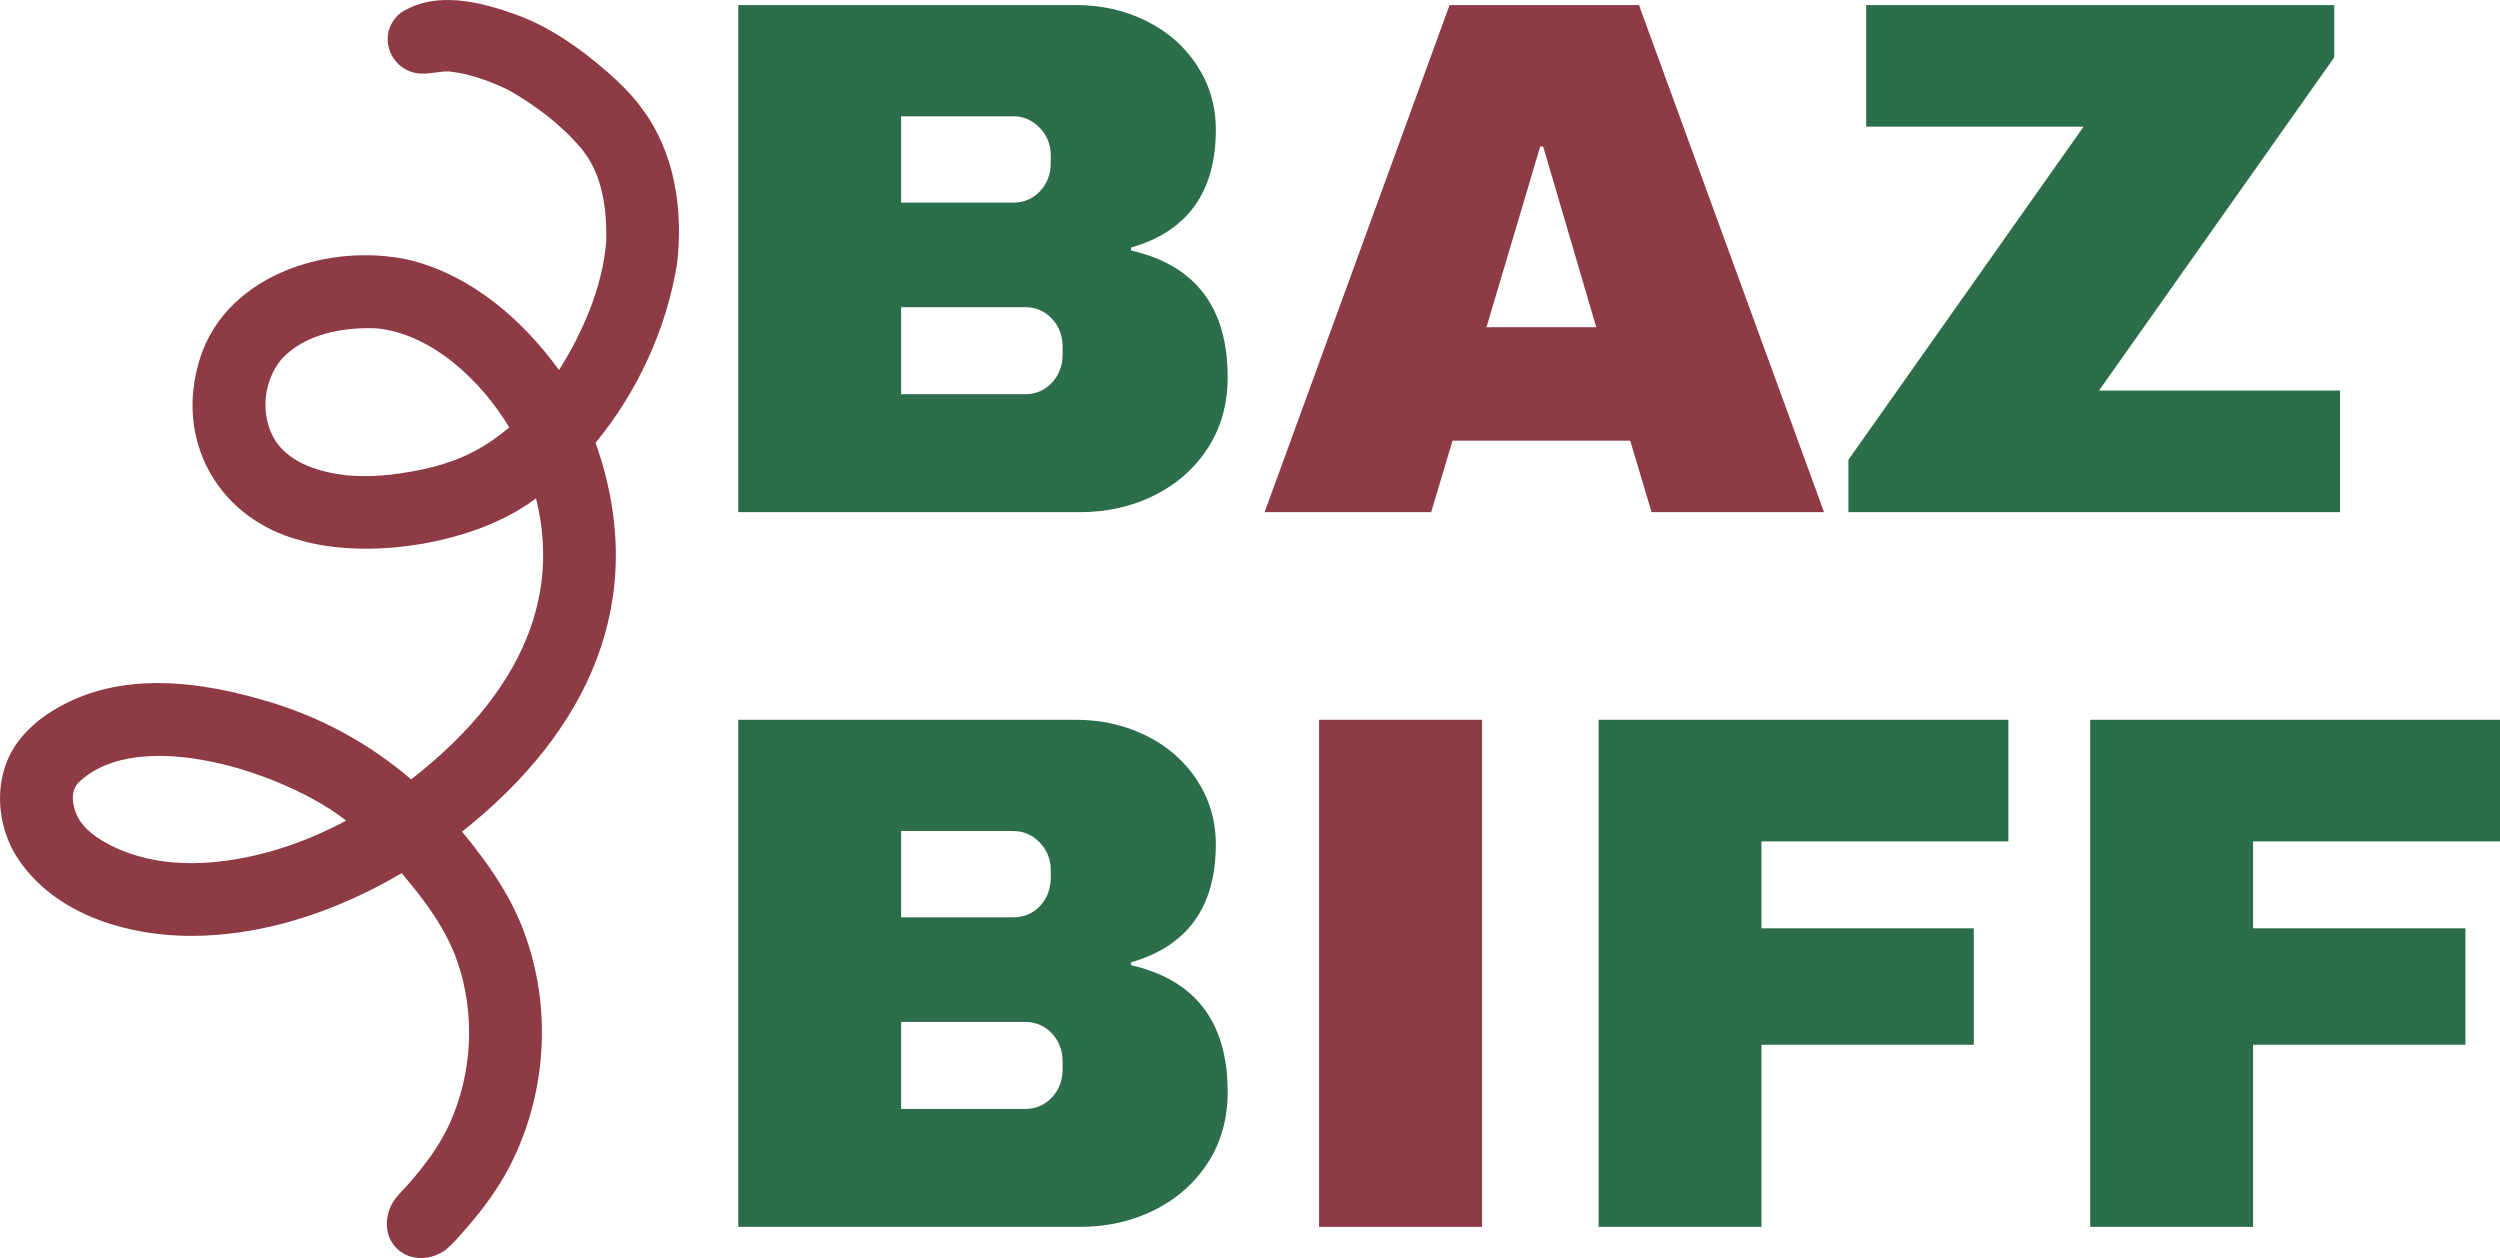 <svg xmlns="http://www.w3.org/2000/svg" xmlns:xlink="http://www.w3.org/1999/xlink" zoomAndPan="magnify" preserveAspectRatio="xMidYMid meet" version="1.0" viewBox="0.89 48.45 369.37 185.87"><defs><g/></defs><g fill="#2c6e49" fill-opacity="1"><g transform="translate(101.902, 124.117)"><g><path d="M 57.938 -74.922 C 61.707 -74.922 65.172 -74.141 68.328 -72.578 C 71.492 -71.023 74 -68.832 75.844 -66 C 77.695 -63.164 78.625 -60.004 78.625 -56.516 C 78.625 -47.297 74.453 -41.488 66.109 -39.094 L 66.109 -38.656 C 75.617 -36.477 80.375 -30.238 80.375 -19.938 C 80.375 -16.008 79.41 -12.539 77.484 -9.531 C 75.555 -6.52 72.922 -4.176 69.578 -2.5 C 66.242 -0.832 62.582 0 58.594 0 L 8.062 0 L 8.062 -74.922 Z M 32.125 -45.734 L 48.688 -45.734 C 50.281 -45.734 51.602 -46.297 52.656 -47.422 C 53.707 -48.547 54.234 -49.945 54.234 -51.625 L 54.234 -52.703 C 54.234 -54.305 53.688 -55.672 52.594 -56.797 C 51.508 -57.922 50.207 -58.484 48.688 -58.484 L 32.125 -58.484 Z M 32.125 -17.422 L 50.422 -17.422 C 52.016 -17.422 53.336 -17.984 54.391 -19.109 C 55.453 -20.234 55.984 -21.633 55.984 -23.312 L 55.984 -24.391 C 55.984 -26.066 55.453 -27.469 54.391 -28.594 C 53.336 -29.719 52.016 -30.281 50.422 -30.281 L 32.125 -30.281 Z M 32.125 -17.422 "/></g></g></g><g fill="#8e3b46" fill-opacity="1"><g transform="translate(186.64, 124.117)"><g><path d="M 58.266 0 L 55.109 -10.562 L 28.859 -10.562 L 25.703 0 L 1.094 0 L 28.422 -74.922 L 56.406 -74.922 L 83.75 0 Z M 33.875 -27.328 L 50.094 -27.328 L 42.25 -54.016 L 41.812 -54.016 Z M 33.875 -27.328 "/></g></g></g><g fill="#2c6e49" fill-opacity="1"><g transform="translate(271.378, 124.117)"><g><path d="M 39.641 -17.969 L 75.25 -17.969 L 75.25 0 L 2.609 0 L 2.609 -7.734 L 37.359 -56.953 L 5.234 -56.953 L 5.234 -74.922 L 74.391 -74.922 L 74.391 -67.188 Z M 39.641 -17.969 "/></g></g></g><g fill="#2c6e49" fill-opacity="1"><g transform="translate(101.902, 229.717)"><g><path d="M 57.938 -74.922 C 61.707 -74.922 65.172 -74.141 68.328 -72.578 C 71.492 -71.023 74 -68.832 75.844 -66 C 77.695 -63.164 78.625 -60.004 78.625 -56.516 C 78.625 -47.297 74.453 -41.488 66.109 -39.094 L 66.109 -38.656 C 75.617 -36.477 80.375 -30.238 80.375 -19.938 C 80.375 -16.008 79.41 -12.539 77.484 -9.531 C 75.555 -6.52 72.922 -4.176 69.578 -2.5 C 66.242 -0.832 62.582 0 58.594 0 L 8.062 0 L 8.062 -74.922 Z M 32.125 -45.734 L 48.688 -45.734 C 50.281 -45.734 51.602 -46.297 52.656 -47.422 C 53.707 -48.547 54.234 -49.945 54.234 -51.625 L 54.234 -52.703 C 54.234 -54.305 53.688 -55.672 52.594 -56.797 C 51.508 -57.922 50.207 -58.484 48.688 -58.484 L 32.125 -58.484 Z M 32.125 -17.422 L 50.422 -17.422 C 52.016 -17.422 53.336 -17.984 54.391 -19.109 C 55.453 -20.234 55.984 -21.633 55.984 -23.312 L 55.984 -24.391 C 55.984 -26.066 55.453 -27.469 54.391 -28.594 C 53.336 -29.719 52.016 -30.281 50.422 -30.281 L 32.125 -30.281 Z M 32.125 -17.422 "/></g></g></g><g fill="#8e3b46" fill-opacity="1"><g transform="translate(186.64, 229.717)"><g><path d="M 9.141 0 L 9.141 -74.922 L 33.219 -74.922 L 33.219 0 Z M 9.141 0 "/></g></g></g><g fill="#2c6e49" fill-opacity="1"><g transform="translate(229.017, 229.717)"><g><path d="M 8.062 -74.922 L 68.609 -74.922 L 68.609 -56.953 L 32.125 -56.953 L 32.125 -44.109 L 63.5 -44.109 L 63.5 -26.906 L 32.125 -26.906 L 32.125 0 L 8.062 0 Z M 8.062 -74.922 "/></g></g></g><g fill="#2c6e49" fill-opacity="1"><g transform="translate(301.653, 229.717)"><g><path d="M 8.062 -74.922 L 68.609 -74.922 L 68.609 -56.953 L 32.125 -56.953 L 32.125 -44.109 L 63.5 -44.109 L 63.5 -26.906 L 32.125 -26.906 L 32.125 0 L 8.062 0 Z M 8.062 -74.922 "/></g></g></g><path fill="#8e3b46" d="M 59.496 232.879 C 57.512 230.961 57.688 227.711 59.266 225.602 C 59.91 224.73 60.73 223.996 61.43 223.168 C 63.746 220.508 65.875 217.645 67.344 214.422 C 70.676 206.992 71.129 198.348 68.504 190.625 C 66.801 185.664 63.598 181.418 60.23 177.461 C 51.383 182.664 41.422 186.246 31.105 186.688 C 20.793 187.129 8.781 183.949 3.113 174.645 C 0.32 169.863 -0.004 163.426 3.086 158.707 C 5.168 155.547 8.383 153.348 11.789 151.812 C 20.648 147.902 30.789 149.258 39.816 151.898 C 47.836 154.16 55.316 158.168 61.633 163.602 C 74.844 153.328 84.418 139.438 80.086 122.074 C 71.383 128.723 55.48 131.312 45.074 128.23 C 33.617 125.141 27.078 114.352 30.051 102.793 C 33.254 89.332 49.223 84.066 61.574 86.902 C 70.605 89.207 78.105 95.691 83.484 103.121 C 87.043 97.477 89.93 90.77 90.461 84.105 C 90.551 79.359 89.961 74.336 86.883 70.52 C 83.895 66.934 80.055 64.047 76.016 61.746 C 73.242 60.418 70.297 59.332 67.223 59.008 C 66.004 58.961 64.816 59.297 63.602 59.328 C 58.664 59.543 56.184 53.496 60.098 50.344 C 65.273 46.996 71.945 48.727 77.332 50.68 C 82.293 52.527 86.676 55.641 90.645 59.094 C 92.508 60.742 94.297 62.473 95.754 64.504 C 100.652 71.031 101.871 79.617 100.902 87.562 C 99.312 97.16 95.055 106.363 88.883 113.879 C 97.121 137.137 87.664 156.668 69.164 171.324 C 73.152 176.168 76.82 181.414 78.773 187.438 C 82.41 198.258 81.461 210.516 76.246 220.664 C 74.566 223.961 72.355 226.957 69.938 229.75 C 68.926 230.871 67.98 232.078 66.812 233.039 C 64.723 234.691 61.438 234.867 59.496 232.879 Z M 31.637 175.895 C 38.785 175.375 45.73 173.059 52.031 169.699 C 43.402 162.844 21.477 155.32 12.43 164.129 C 11.223 165.496 11.605 167.555 12.332 169.07 C 13.367 171.082 15.328 172.363 17.285 173.371 C 21.715 175.598 26.734 176.234 31.637 175.895 Z M 52.098 118.68 C 55.902 119 58.965 118.637 62.539 117.965 C 67.961 116.883 71.875 115.176 76.129 111.598 C 72.027 104.754 64.664 97.684 56.379 96.949 C 51.496 96.801 46.004 97.762 42.527 101.469 C 39.711 104.789 39.273 110.023 41.66 113.695 C 43.988 117.039 48.246 118.219 52.098 118.68 Z M 52.098 118.68 " fill-opacity="1" fill-rule="nonzero"/></svg>